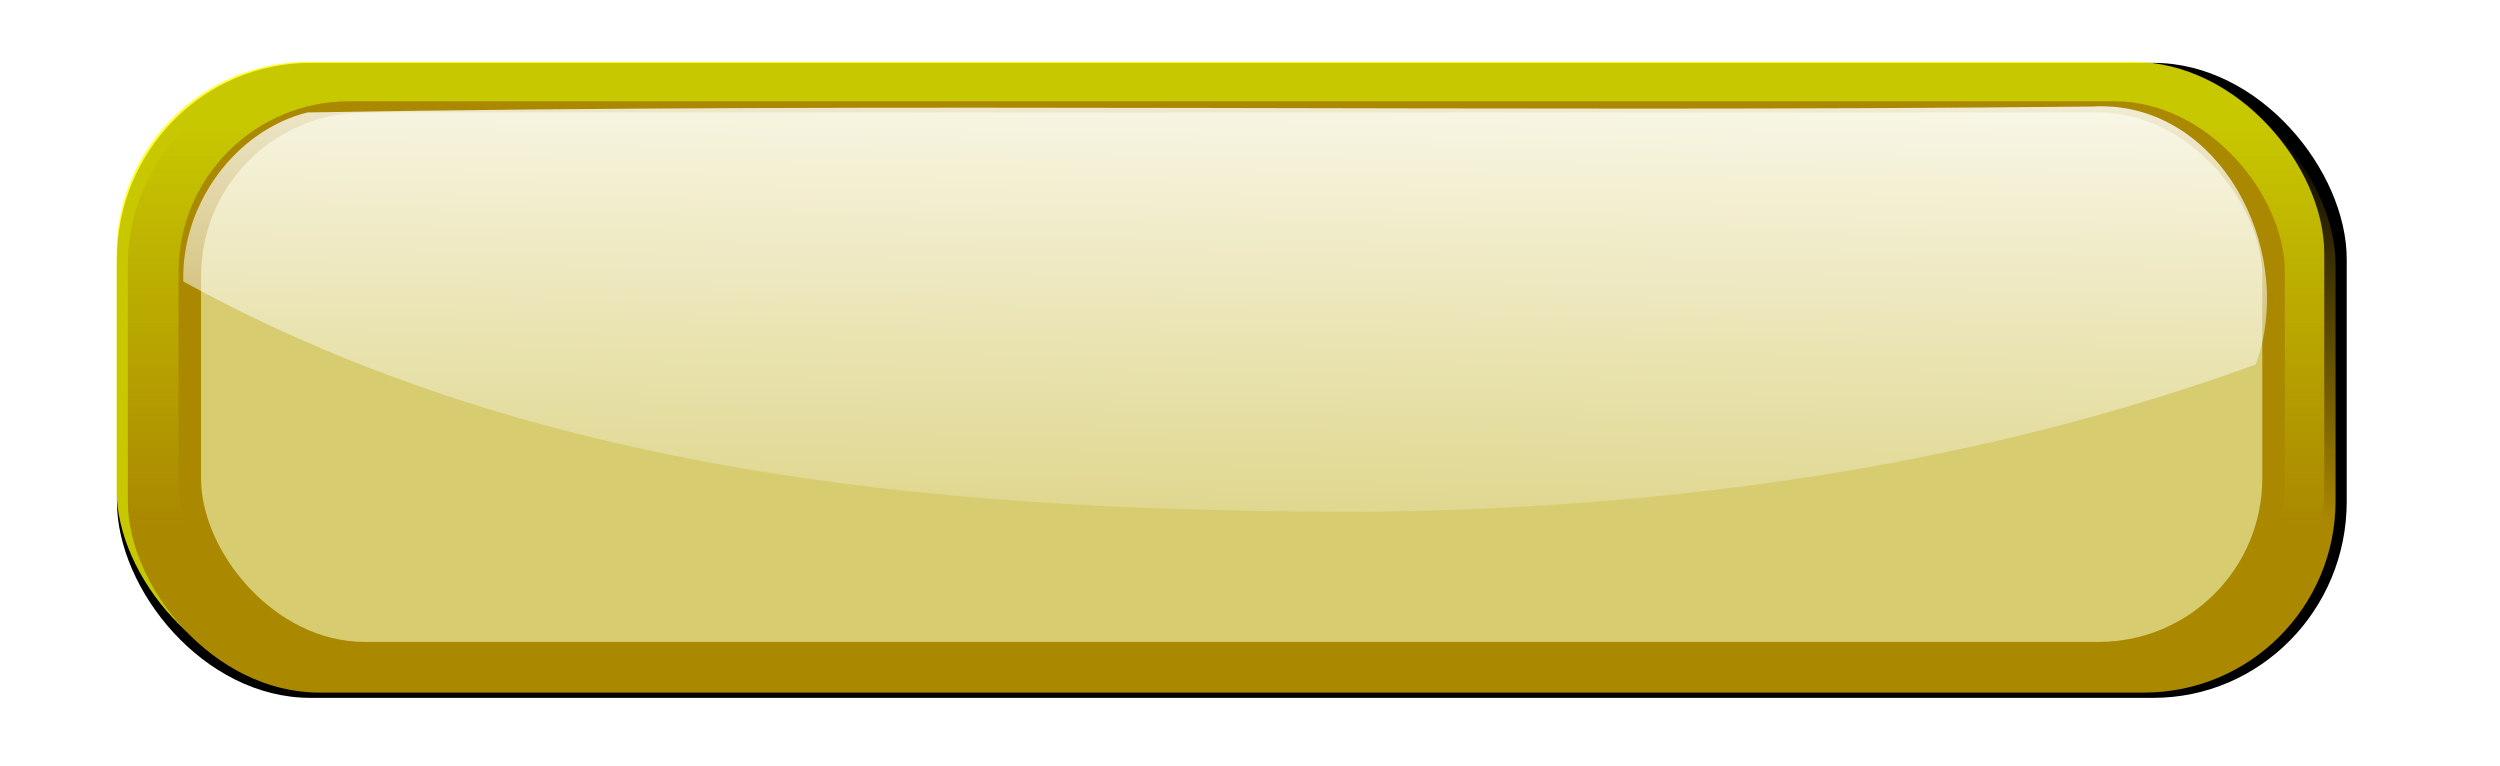 <svg xmlns="http://www.w3.org/2000/svg" viewBox="0 0 676.63 207.36"><defs><linearGradient id="b" y2="68.076" gradientUnits="userSpaceOnUse" x2="170" gradientTransform="translate(373.76)" y1="119.51" x1="170"><stop offset="0" stop-color="#a80"/><stop offset="1" stop-color="#a80" stop-opacity="0"/></linearGradient><linearGradient id="c" y2="135.22" gradientUnits="userSpaceOnUse" x2="171.43" gradientTransform="matrix(.961 0 0 1 379.65 1.571)" y1="48.076" x1="172.86"><stop offset="0" stop-color="#fff"/><stop offset="1" stop-color="#fff" stop-opacity="0"/></linearGradient><filter id="a" color-interpolation-filters="sRGB"><feGaussianBlur stdDeviation="1.793"/></filter></defs><g transform="translate(-845.312 -113.299) scale(2.134)"><rect transform="matrix(1.01 0 0 1.025 371.99 -2.856)" ry="24.286" width="280" y="62.362" x="38.571" height="78.571" filter="url(#a)"/><rect ry="24.286" height="78.571" width="280" y="60.934" x="410.9" opacity=".783" fill="#ff0"/><rect ry="24.286" height="78.571" width="280" y="62.362" x="412.33" fill="url(#b)"/><rect ry="21.636" height="70" width="267.14" y="65.934" x="418.76" fill="#a80"/><rect ry="20.753" height="67.143" width="261.43" y="67.362" x="421.61" fill="#d7cc70"/><path d="M661.6 66.603c-75.497.786-151.03-.556-226.5.75-9.121 2.296-15.993 11.611-15.737 21.438 46.04 25.338 99.369 29.225 150.55 29.219 38.004-.473 76.316-5.613 112.29-18.688 4.984-13.627-3.484-31.419-18.019-32.688-.86-.046-1.722-.106-2.583-.031z" fill="url(#c)"/></g></svg>
